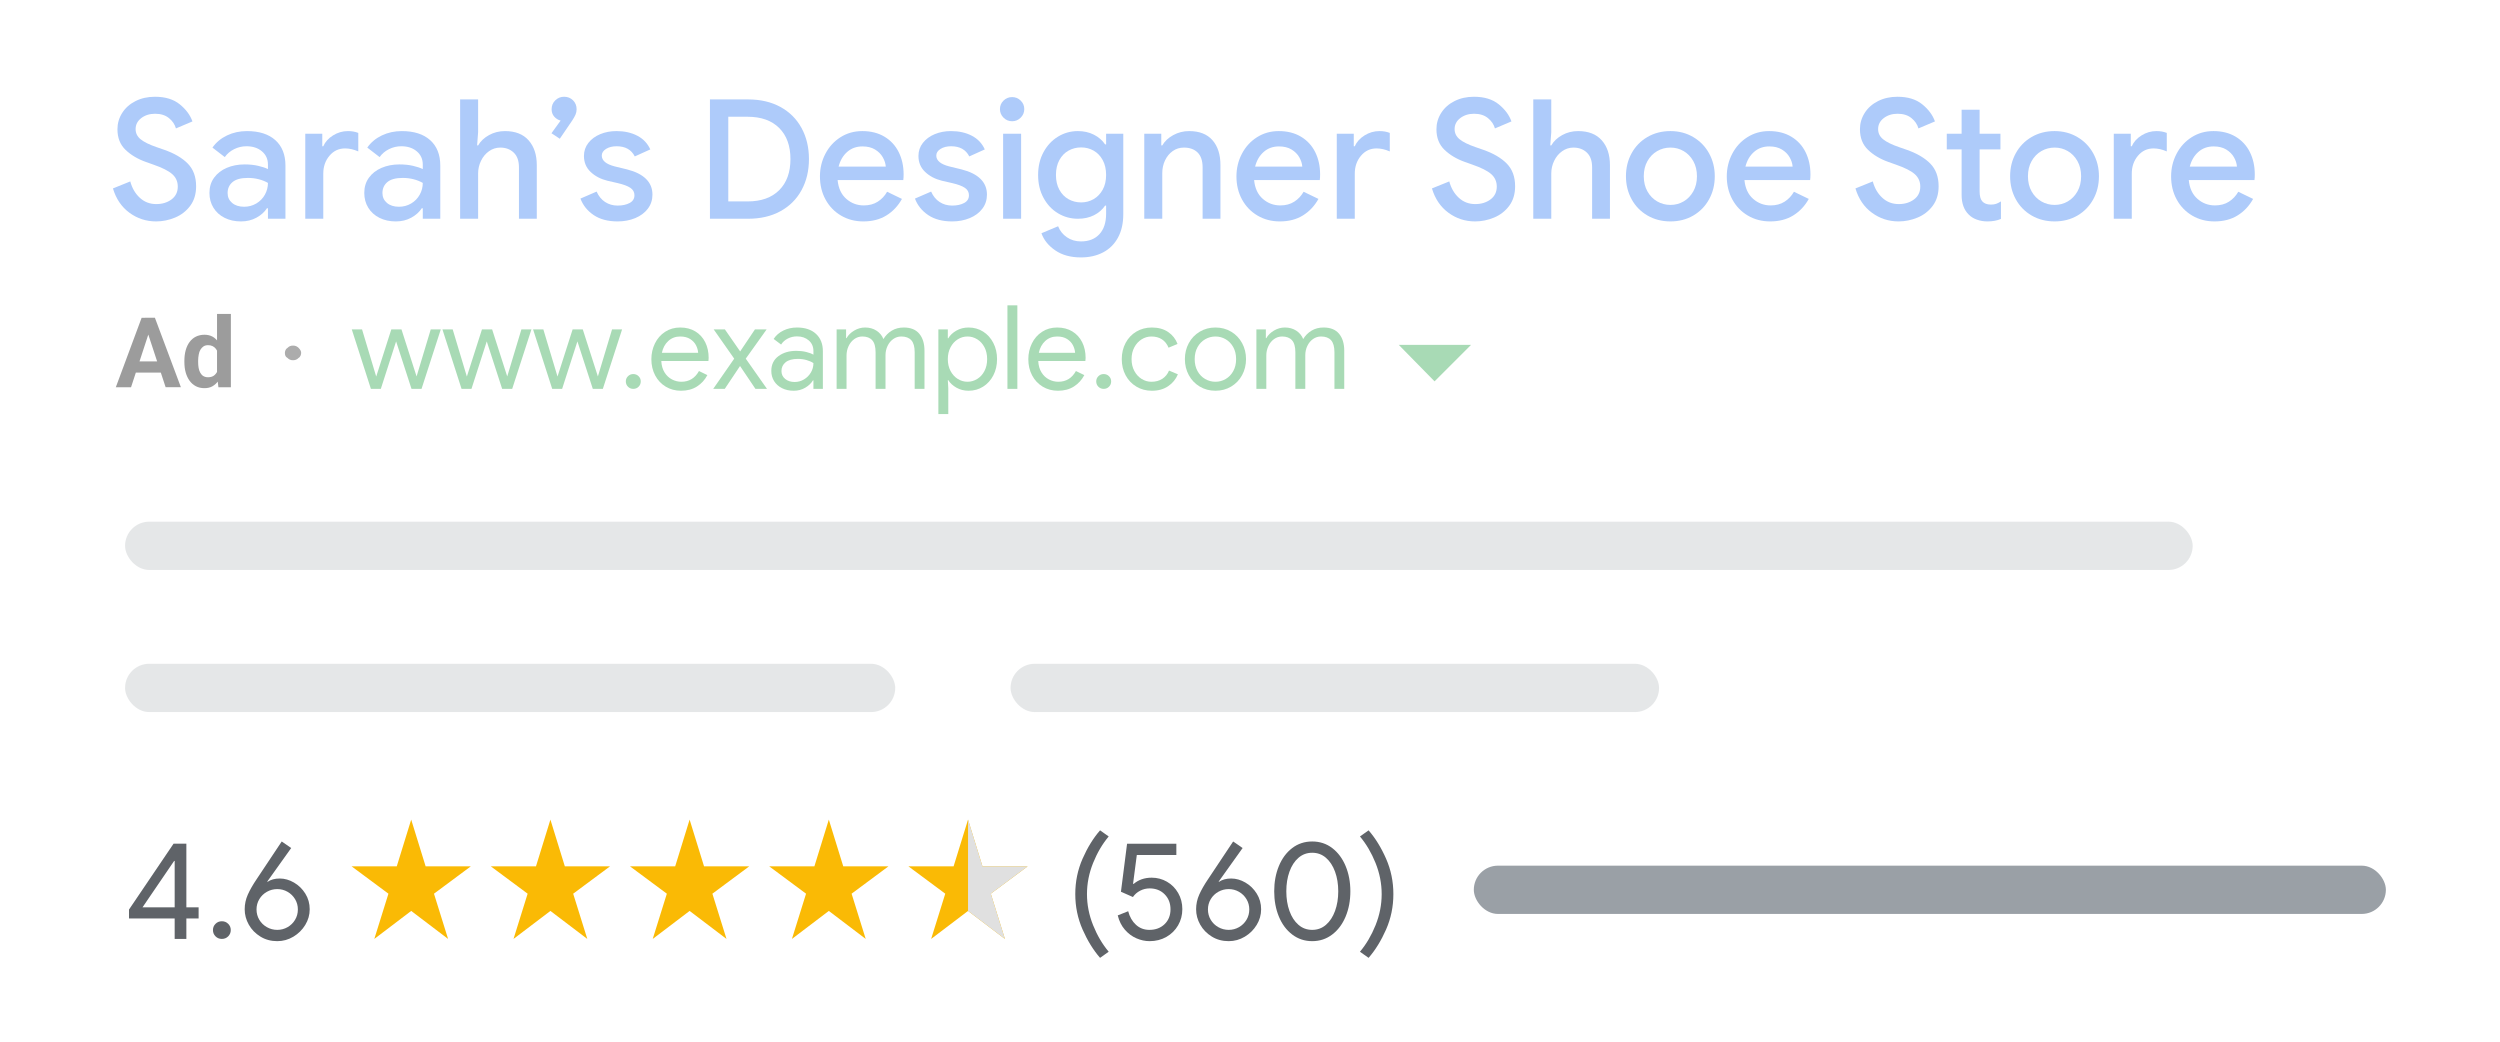 <?xml version="1.0" encoding="UTF-8"?>
<svg id="Layer_1" data-name="Layer 1" xmlns="http://www.w3.org/2000/svg" xmlns:xlink="http://www.w3.org/1999/xlink" viewBox="0 0 600 250">
  <defs>
    <style>
      .cls-1 {
        fill: none;
      }

      .cls-1, .cls-2, .cls-3, .cls-4, .cls-5, .cls-6, .cls-7, .cls-8, .cls-9, .cls-10 {
        stroke-width: 0px;
      }

      .cls-11, .cls-4 {
        fill: #faba05;
      }

      .cls-12, .cls-8 {
        fill: #e0e0e0;
      }

      .cls-2 {
        opacity: .25;
      }

      .cls-2, .cls-7 {
        fill: #9aa0a6;
      }

      .cls-13 {
        opacity: .39;
      }

      .cls-5 {
        fill: #5f6368;
      }

      .cls-6 {
        fill: #282828;
      }

      .cls-9 {
        fill: #a8dab5;
      }

      .cls-10 {
        fill: #aecbfa;
      }
    </style>
    <clipPath id="clippath">
      <polygon class="cls-4" points="232.328 218.62 241.181 225.344 237.793 214.487 246.646 207.913 235.788 207.913 232.328 196.707 228.867 207.913 218.009 207.913 226.863 214.487 223.474 225.344 232.328 218.62"/>
    </clipPath>
    <clipPath id="clippath-2">
      <polygon class="cls-8" points="241.181 225.344 237.793 214.487 246.646 207.913 235.788 207.913 232.328 196.707 232.328 207.913 232.328 214.487 232.328 218.62 241.181 225.344"/>
    </clipPath>
    <clipPath id="clippath-3">
      <rect class="cls-1" x="-677.036" y="-198.561" width="1839.32" height="1873.654"/>
    </clipPath>
    <clipPath id="clippath-5">
      <polygon class="cls-4" points="198.918 218.62 207.771 225.344 204.383 214.487 213.236 207.913 202.378 207.913 198.918 196.707 195.457 207.913 184.599 207.913 193.453 214.487 190.064 225.344 198.918 218.62"/>
    </clipPath>
    <clipPath id="clippath-7">
      <polygon class="cls-4" points="165.508 218.62 174.361 225.344 170.973 214.487 179.826 207.913 168.968 207.913 165.508 196.707 162.047 207.913 151.189 207.913 160.043 214.487 156.654 225.344 165.508 218.62"/>
    </clipPath>
    <clipPath id="clippath-9">
      <polygon class="cls-4" points="132.098 218.62 140.951 225.344 137.563 214.487 146.416 207.913 135.558 207.913 132.098 196.707 128.637 207.913 117.779 207.913 126.633 214.487 123.244 225.344 132.098 218.62"/>
    </clipPath>
    <clipPath id="clippath-11">
      <polygon class="cls-4" points="98.688 218.62 107.541 225.344 104.153 214.487 113.006 207.913 102.148 207.913 98.688 196.707 95.227 207.913 84.369 207.913 93.223 214.487 89.834 225.344 98.688 218.62"/>
    </clipPath>
  </defs>
  <g id="Stark_-_YTADS_ad_badge_en_AU-11" data-name="Stark - YTADS ad badge_en–AU-11" class="cls-13">
    <path class="cls-6" d="m68.372,84.698c0-.391.196-.977.586-1.173.391-.391.782-.586,1.368-.586s.977.196,1.368.586.586.782.586,1.173-.196.977-.586,1.173c-.391.391-.782.586-1.368.586s-.977-.196-1.368-.586c-.391-.196-.586-.586-.586-1.173Z"/>
    <g>
      <path class="cls-3" d="m35.982,79.107l-4.535,13.839h-3.655l6.197-16.674h2.326l-.332,2.854v-.019Zm3.558,7.623v2.697h-8.796v-2.697h8.796Zm.215,6.216l-4.554-13.839-.371-2.854h2.346l6.236,16.674h-3.675l.019.019Z"/>
      <path class="cls-3" d="m44.25,86.887v-.235c0-.938.098-1.798.313-2.58s.528-1.446.938-1.994.919-.997,1.525-1.29,1.29-.45,2.053-.45c.723,0,1.368.156,1.916.45.547.293,1.016.743,1.388,1.31s.704,1.212.938,1.974.41,1.583.508,2.482v.528c-.098.86-.274,1.661-.508,2.404s-.547,1.388-.938,1.935-.86.977-1.407,1.29-1.192.45-1.916.45c-.762,0-1.466-.156-2.053-.469s-1.095-.743-1.505-1.31-.723-1.232-.938-1.994-.313-1.603-.313-2.502Zm3.304-.235v.235c0,.508.039.997.117,1.427s.215.841.41,1.173.43.606.743.782.665.274,1.114.274c.567,0,1.036-.137,1.388-.391s.645-.606.841-1.056.313-.977.332-1.564v-1.505c-.019-.489-.098-.919-.196-1.31s-.274-.723-.489-.997-.469-.489-.782-.645-.665-.235-1.095-.235-.801.098-1.095.293-.547.469-.743.801-.332.723-.41,1.192-.137.938-.137,1.466v.059Zm4.535,3.577v-14.876h3.323v17.593h-2.991l-.332-2.697v-.019Z"/>
    </g>
  </g>
  <g>
    <g>
      <path class="cls-5" d="m41.921,220.43h-10.959v-2.139l10.691-15.803h3.074v15.269h2.94v2.673h-2.94v4.911h-2.807v-4.911Zm0-2.673v-11.126h-.134l-7.584,11.126h7.718Z"/>
      <path class="cls-5" d="m51.727,224.723c-.412-.412-.618-.919-.618-1.52,0-.578.206-1.074.618-1.486s.919-.618,1.52-.618c.602,0,1.108.206,1.52.618.412.412.618.908.618,1.486,0,.602-.206,1.108-.618,1.52-.413.412-.919.618-1.52.618-.601,0-1.108-.206-1.52-.618Z"/>
      <path class="cls-5" d="m62.485,224.773c-1.192-.734-2.116-1.687-2.773-2.856-.657-1.169-.986-2.399-.986-3.691,0-1.225.251-2.399.752-3.524.501-1.125,1.219-2.378,2.155-3.759l5.981-8.987,2.272,1.57-5.747,8.052.067.066c.779-.534,1.759-.802,2.94-.802,1.158,0,2.294.323,3.408.969,1.114.646,2.022,1.532,2.723,2.656.701,1.125,1.052,2.378,1.052,3.759,0,1.336-.356,2.589-1.069,3.759-.713,1.169-1.665,2.11-2.856,2.823-1.192.712-2.478,1.068-3.859,1.068-1.515,0-2.868-.367-4.059-1.103Zm6.532-2.255c.757-.435,1.358-1.024,1.804-1.77.445-.746.668-1.575.668-2.489,0-.891-.223-1.709-.668-2.455-.446-.746-1.047-1.337-1.804-1.772-.758-.434-1.582-.651-2.473-.651-.891,0-1.721.218-2.489.651-.769.435-1.375,1.025-1.821,1.772-.446.746-.668,1.565-.668,2.455,0,.914.223,1.743.668,2.489.445.746,1.052,1.336,1.821,1.77.768.435,1.598.651,2.489.651.891,0,1.715-.217,2.473-.651Z"/>
    </g>
    <g>
      <path class="cls-5" d="m259.822,223.086c-1.169-2.661-1.754-5.496-1.754-8.503s.585-5.841,1.754-8.503c1.169-2.661,2.567-4.928,4.193-6.799l2.071,1.47c-1.515,1.805-2.762,3.926-3.742,6.364-.981,2.439-1.47,4.929-1.47,7.468s.49,5.028,1.47,7.467c.98,2.439,2.227,4.561,3.742,6.364l-2.071,1.471c-1.626-1.871-3.023-4.138-4.193-6.799Z"/>
      <path class="cls-5" d="m272.735,225.191c-1.047-.456-1.971-1.147-2.773-2.071-.802-.924-1.37-2.065-1.704-3.425l2.506-1.002c.356,1.358.98,2.444,1.871,3.257.89.814,1.96,1.22,3.207,1.22,1.492,0,2.711-.456,3.659-1.369.946-.913,1.42-2.106,1.42-3.575,0-1.447-.468-2.644-1.403-3.592-.935-.946-2.138-1.42-3.608-1.42-.802,0-1.559.184-2.272.552-.713.367-1.292.874-1.737,1.52l-2.873-1.27,1.47-11.526h11.827v2.706h-9.488l-.902,6.916.133.033c1.181-1.002,2.628-1.503,4.343-1.503,1.314,0,2.534.323,3.659.969,1.125.646,2.021,1.548,2.689,2.706.668,1.158,1.002,2.45,1.002,3.876s-.34,2.723-1.019,3.892c-.68,1.17-1.615,2.094-2.807,2.773-1.192.679-2.534,1.019-4.026,1.019-1.069,0-2.127-.229-3.174-.685Z"/>
      <path class="cls-5" d="m290.826,224.773c-1.192-.734-2.116-1.687-2.773-2.856-.657-1.169-.986-2.399-.986-3.691,0-1.225.251-2.399.752-3.524.501-1.125,1.219-2.378,2.155-3.759l5.981-8.987,2.272,1.57-5.747,8.052.067.066c.779-.534,1.759-.802,2.94-.802,1.158,0,2.294.323,3.408.969,1.114.646,2.022,1.532,2.723,2.656.701,1.125,1.053,2.378,1.053,3.759,0,1.336-.357,2.589-1.068,3.759-.714,1.169-1.666,2.11-2.857,2.823-1.192.712-2.478,1.068-3.859,1.068-1.515,0-2.868-.367-4.059-1.103Zm6.532-2.255c.757-.435,1.358-1.024,1.804-1.77.445-.746.668-1.575.668-2.489,0-.891-.223-1.709-.668-2.455-.446-.746-1.047-1.337-1.804-1.772-.758-.434-1.582-.651-2.473-.651-.891,0-1.721.218-2.489.651-.769.435-1.375,1.025-1.821,1.772-.446.746-.668,1.565-.668,2.455,0,.914.223,1.743.668,2.489.445.746,1.052,1.336,1.821,1.77.768.435,1.598.651,2.489.651.891,0,1.715-.217,2.473-.651Z"/>
      <path class="cls-5" d="m310.137,224.289c-1.393-1.058-2.462-2.494-3.208-4.31s-1.119-3.836-1.119-6.064.373-4.249,1.119-6.064,1.81-3.252,3.191-4.31c1.381-1.058,2.984-1.587,4.811-1.587s3.43.529,4.811,1.587c1.381,1.058,2.449,2.494,3.207,4.31.757,1.815,1.136,3.837,1.136,6.064s-.379,4.248-1.136,6.064c-.758,1.815-1.832,3.252-3.224,4.31-1.393,1.058-2.99,1.587-4.795,1.587-1.804,0-3.402-.529-4.794-1.587Zm8.102-2.339c.935-.812,1.659-1.921,2.172-3.324.512-1.402.769-2.973.769-4.71s-.257-3.308-.769-4.711c-.513-1.403-1.236-2.512-2.172-3.324-.935-.814-2.038-1.22-3.308-1.22s-2.372.406-3.308,1.22c-.935.812-1.653,1.921-2.154,3.324-.502,1.403-.752,2.974-.752,4.711s.25,3.308.752,4.71c.501,1.403,1.219,2.512,2.154,3.324.935.814,2.038,1.22,3.308,1.22s2.372-.406,3.308-1.22Z"/>
      <path class="cls-5" d="m326.391,228.415c1.515-1.804,2.762-3.925,3.742-6.364.98-2.438,1.47-4.928,1.47-7.467s-.49-5.028-1.47-7.468c-.981-2.438-2.228-4.56-3.742-6.364l2.071-1.47c1.626,1.871,3.024,4.138,4.193,6.799,1.169,2.662,1.754,5.496,1.754,8.503s-.585,5.842-1.754,8.503-2.567,4.928-4.193,6.799l-2.071-1.471Z"/>
    </g>
    <polygon class="cls-11" points="232.328 218.62 241.181 225.344 237.793 214.487 246.646 207.913 235.788 207.913 232.328 196.707 228.867 207.913 218.009 207.913 226.863 214.487 223.474 225.344 232.328 218.62"/>
    <polygon class="cls-12" points="241.181 225.344 237.793 214.487 246.646 207.913 235.788 207.913 232.328 196.707 232.328 207.913 232.328 214.487 232.328 218.62 241.181 225.344"/>
    <polygon class="cls-11" points="198.918 218.62 207.771 225.344 204.383 214.487 213.236 207.913 202.378 207.913 198.918 196.707 195.457 207.913 184.599 207.913 193.453 214.487 190.064 225.344 198.918 218.62"/>
    <polygon class="cls-11" points="165.508 218.62 174.361 225.344 170.973 214.487 179.826 207.913 168.968 207.913 165.508 196.707 162.047 207.913 151.189 207.913 160.043 214.487 156.654 225.344 165.508 218.62"/>
    <polygon class="cls-11" points="132.098 218.62 140.951 225.344 137.563 214.487 146.416 207.913 135.558 207.913 132.098 196.707 128.637 207.913 117.779 207.913 126.633 214.487 123.244 225.344 132.098 218.62"/>
    <polygon class="cls-11" points="98.688 218.62 107.541 225.344 104.153 214.487 113.006 207.913 102.148 207.913 98.688 196.707 95.227 207.913 84.369 207.913 93.223 214.487 89.834 225.344 98.688 218.62"/>
  </g>
  <g>
    <path class="cls-10" d="m31.067,51.06c-1.894-1.386-3.214-3.333-3.96-5.84l4.16-1.68c.426,1.6,1.187,2.907,2.28,3.92,1.093,1.014,2.413,1.52,3.96,1.52,1.44,0,2.66-.373,3.66-1.12,1-.746,1.5-1.773,1.5-3.08,0-1.2-.44-2.193-1.32-2.98-.88-.786-2.4-1.553-4.56-2.3l-1.8-.64c-1.947-.693-3.567-1.66-4.86-2.9-1.294-1.24-1.94-2.886-1.94-4.94,0-1.413.38-2.72,1.14-3.92.76-1.2,1.826-2.147,3.2-2.84,1.373-.693,2.926-1.04,4.66-1.04,2.48,0,4.466.606,5.96,1.82,1.493,1.214,2.506,2.58,3.04,4.1l-3.96,1.68c-.267-.96-.827-1.786-1.68-2.48-.854-.693-1.96-1.04-3.32-1.04-1.307,0-2.414.347-3.32,1.04-.907.694-1.36,1.574-1.36,2.64,0,.987.406,1.807,1.22,2.46.814.654,2.073,1.274,3.78,1.86l1.84.64c2.453.854,4.346,1.96,5.68,3.32,1.333,1.36,2,3.174,2,5.44,0,1.867-.474,3.434-1.42,4.7-.947,1.267-2.16,2.207-3.64,2.82-1.48.613-2.994.92-4.54.92-2.374,0-4.507-.693-6.4-2.08Z"/>
    <path class="cls-10" d="m53.907,52.28c-1.147-.573-2.04-1.38-2.68-2.42-.64-1.04-.96-2.226-.96-3.56,0-1.413.373-2.633,1.12-3.66.746-1.026,1.76-1.813,3.04-2.36,1.28-.546,2.706-.82,4.28-.82,1.2,0,2.287.114,3.26.34.973.227,1.753.487,2.34.78v-1.08c0-1.306-.48-2.366-1.44-3.18-.96-.813-2.2-1.22-3.72-1.22-1.04,0-2.027.234-2.96.7-.934.467-1.68,1.1-2.24,1.9l-2.96-2.28c.88-1.253,2.046-2.226,3.5-2.92,1.453-.693,3.046-1.04,4.78-1.04,2.933,0,5.207.727,6.82,2.18,1.613,1.454,2.42,3.487,2.42,6.1v12.76h-4.2v-2.52h-.24c-.587.907-1.427,1.66-2.52,2.26-1.094.6-2.334.9-3.72.9-1.467,0-2.773-.287-3.92-.86Zm7.6-3.44c.88-.52,1.566-1.22,2.06-2.1.493-.88.74-1.827.74-2.84-.64-.373-1.373-.666-2.2-.88-.827-.213-1.694-.32-2.6-.32-1.68,0-2.914.334-3.7,1-.787.666-1.18,1.547-1.18,2.64,0,.96.36,1.747,1.08,2.36.72.614,1.68.92,2.88.92,1.066,0,2.04-.26,2.92-.78Z"/>
    <path class="cls-10" d="m73.267,32.1h4.08v3h.24c.453-1.04,1.233-1.906,2.34-2.6,1.106-.693,2.3-1.04,3.58-1.04.934,0,1.76.147,2.481.44v4.44c-1.094-.48-2.147-.72-3.16-.72-1.52,0-2.774.588-3.76,1.764-.987,1.176-1.48,2.606-1.48,4.29v10.826h-4.32v-20.4Z"/>
    <path class="cls-10" d="m91.067,52.28c-1.147-.573-2.04-1.38-2.68-2.42-.64-1.04-.96-2.226-.96-3.56,0-1.413.373-2.633,1.12-3.66.746-1.026,1.76-1.813,3.04-2.36,1.28-.546,2.706-.82,4.28-.82,1.2,0,2.287.114,3.26.34.973.227,1.753.487,2.34.78v-1.08c0-1.306-.48-2.366-1.44-3.18-.96-.813-2.2-1.22-3.72-1.22-1.04,0-2.027.234-2.96.7-.934.467-1.68,1.1-2.24,1.9l-2.96-2.28c.88-1.253,2.046-2.226,3.5-2.92,1.453-.693,3.046-1.04,4.78-1.04,2.933,0,5.207.727,6.82,2.18,1.613,1.454,2.42,3.487,2.42,6.1v12.76h-4.2v-2.52h-.24c-.587.907-1.427,1.66-2.52,2.26-1.094.6-2.334.9-3.72.9-1.467,0-2.773-.287-3.92-.86Zm7.6-3.44c.88-.52,1.566-1.22,2.06-2.1.493-.88.74-1.827.74-2.84-.64-.373-1.373-.666-2.2-.88-.827-.213-1.694-.32-2.6-.32-1.68,0-2.914.334-3.7,1-.787.666-1.18,1.547-1.18,2.64,0,.96.36,1.747,1.08,2.36.72.614,1.68.92,2.88.92,1.066,0,2.04-.26,2.92-.78Z"/>
    <path class="cls-10" d="m110.427,23.86h4.32v7.84l-.24,3.2h.24c.586-1.013,1.46-1.84,2.62-2.48s2.433-.96,3.82-.96c2.48,0,4.373.74,5.68,2.22,1.306,1.48,1.96,3.46,1.96,5.94v12.88h-4.28v-12.32c0-1.573-.42-2.76-1.26-3.56-.84-.8-1.914-1.2-3.22-1.2-.987,0-1.887.287-2.7.86-.814.574-1.454,1.34-1.92,2.3-.467.96-.7,1.974-.7,3.04v10.88h-4.32v-28.64Z"/>
    <path class="cls-10" d="m132.347,31.98l2.2-3.04c-.614-.16-1.127-.48-1.54-.96-.414-.48-.62-1.066-.62-1.76,0-.854.293-1.566.88-2.14.586-.573,1.294-.86,2.12-.86.853,0,1.566.287,2.14.86.573.574.86,1.287.86,2.14,0,.454-.087.88-.26,1.28-.174.4-.434.867-.78,1.4l-3,4.4-2-1.32Z"/>
    <path class="cls-10" d="m142.487,51.62c-1.507-1.013-2.567-2.333-3.18-3.96l3.88-1.68c.48,1.094,1.16,1.927,2.04,2.5.88.574,1.88.86,3,.86,1.147,0,2.106-.206,2.88-.62s1.16-1.033,1.16-1.86c0-.746-.327-1.34-.98-1.78-.654-.44-1.674-.82-3.06-1.14l-2.44-.56c-1.627-.4-2.974-1.106-4.04-2.12-1.067-1.013-1.6-2.293-1.6-3.84,0-1.173.353-2.213,1.06-3.12.707-.906,1.653-1.606,2.84-2.1,1.187-.493,2.486-.74,3.9-.74,1.92,0,3.593.374,5.02,1.12,1.426.747,2.46,1.84,3.1,3.28l-3.72,1.68c-.827-1.627-2.28-2.44-4.36-2.44-1.014,0-1.86.214-2.54.64-.68.427-1.02.96-1.02,1.6,0,1.2,1.04,2.067,3.12,2.6l2.96.72c2,.507,3.513,1.267,4.54,2.28,1.026,1.014,1.54,2.267,1.54,3.76,0,1.28-.367,2.407-1.1,3.38-.734.974-1.74,1.727-3.02,2.26-1.28.533-2.694.8-4.24.8-2.32,0-4.234-.507-5.74-1.52Z"/>
    <path class="cls-10" d="m170.388,23.86h9.16c2.96,0,5.54.6,7.74,1.8,2.2,1.2,3.893,2.887,5.08,5.06,1.186,2.173,1.78,4.66,1.78,7.46s-.594,5.287-1.78,7.46c-1.187,2.174-2.88,3.86-5.08,5.06-2.2,1.2-4.78,1.8-7.74,1.8h-9.16v-28.64Zm9.04,24.48c3.253,0,5.78-.9,7.58-2.7s2.7-4.287,2.7-7.46-.9-5.66-2.7-7.46c-1.8-1.8-4.327-2.7-7.58-2.7h-4.64v20.32h4.64Z"/>
    <path class="cls-10" d="m201.847,51.74c-1.587-.934-2.827-2.22-3.72-3.86-.894-1.64-1.34-3.486-1.34-5.54,0-1.946.433-3.753,1.3-5.42.866-1.666,2.073-2.993,3.62-3.98,1.546-.986,3.293-1.48,5.24-1.48,2.053,0,3.826.447,5.32,1.34,1.493.894,2.633,2.127,3.42,3.7.787,1.574,1.18,3.36,1.18,5.36,0,.534-.027.987-.08,1.36h-15.76c.186,1.947.88,3.447,2.08,4.5,1.2,1.054,2.6,1.58,4.2,1.58,1.306,0,2.426-.3,3.36-.9.933-.6,1.68-1.393,2.24-2.38l3.56,1.72c-.934,1.68-2.174,3-3.72,3.96-1.547.96-3.4,1.44-5.56,1.44-1.974,0-3.753-.467-5.34-1.4Zm10.74-11.76c-.054-.746-.294-1.493-.72-2.24-.427-.747-1.047-1.367-1.86-1.86-.814-.493-1.82-.74-3.02-.74-1.44,0-2.66.44-3.66,1.32s-1.687,2.054-2.06,3.52h11.32Z"/>
    <path class="cls-10" d="m222.768,51.62c-1.507-1.013-2.567-2.333-3.18-3.96l3.88-1.68c.48,1.094,1.16,1.927,2.04,2.5.88.574,1.88.86,3,.86,1.147,0,2.106-.206,2.88-.62s1.16-1.033,1.16-1.86c0-.746-.327-1.34-.98-1.78-.654-.44-1.674-.82-3.06-1.14l-2.44-.56c-1.627-.4-2.974-1.106-4.04-2.12-1.067-1.013-1.6-2.293-1.6-3.84,0-1.173.353-2.213,1.06-3.12.707-.906,1.653-1.606,2.84-2.1,1.187-.493,2.486-.74,3.9-.74,1.92,0,3.593.374,5.02,1.12,1.426.747,2.46,1.84,3.1,3.28l-3.72,1.68c-.827-1.627-2.28-2.44-4.36-2.44-1.014,0-1.86.214-2.54.64-.68.427-1.02.96-1.02,1.6,0,1.2,1.04,2.067,3.12,2.6l2.96.72c2,.507,3.513,1.267,4.54,2.28,1.026,1.014,1.54,2.267,1.54,3.76,0,1.28-.367,2.407-1.1,3.38-.734.974-1.74,1.727-3.02,2.26-1.28.533-2.694.8-4.24.8-2.32,0-4.234-.507-5.74-1.52Z"/>
    <path class="cls-10" d="m240.847,28.24c-.574-.573-.86-1.26-.86-2.06,0-.8.286-1.48.86-2.04.573-.56,1.26-.84,2.06-.84s1.486.28,2.06.84c.573.56.86,1.24.86,2.04,0,.8-.287,1.487-.86,2.06-.574.574-1.26.86-2.06.86s-1.487-.286-2.06-.86Zm-.1,3.86h4.32v20.4h-4.32v-20.4Z"/>
    <path class="cls-10" d="m253.247,60.08c-1.64-1.134-2.74-2.5-3.3-4.1l4-1.68c.426,1.093,1.126,1.973,2.1,2.64.973.666,2.1,1,3.38,1,1.893,0,3.373-.582,4.44-1.744,1.066-1.163,1.6-2.795,1.6-4.896v-1.96h-.24c-.667.987-1.56,1.76-2.68,2.32-1.12.56-2.4.84-3.84.84-1.734,0-3.327-.435-4.78-1.308-1.454-.871-2.614-2.106-3.48-3.704-.867-1.598-1.3-3.428-1.3-5.488s.433-3.889,1.3-5.487c.866-1.598,2.026-2.84,3.48-3.725,1.453-.885,3.046-1.328,4.78-1.328,1.413,0,2.686.287,3.82.86,1.133.574,2.033,1.354,2.7,2.34h.24v-2.56h4.12v19.32c0,2.187-.427,4.06-1.28,5.62-.854,1.56-2.047,2.74-3.58,3.54-1.534.8-3.3,1.2-5.3,1.2-2.48,0-4.54-.567-6.18-1.7Zm9.22-12.288c.906-.525,1.633-1.281,2.18-2.266.546-.985.82-2.16.82-3.526,0-1.393-.273-2.587-.82-3.585-.547-.999-1.274-1.753-2.18-2.266-.907-.513-1.907-.769-3-.769s-2.1.256-3.019.769c-.92.512-1.654,1.267-2.2,2.266-.547.998-.82,2.193-.82,3.585,0,1.366.273,2.548.82,3.546.546.998,1.28,1.753,2.2,2.266.92.512,1.926.768,3.019.768s2.093-.263,3-.788Z"/>
    <path class="cls-10" d="m274.627,32.1h4.08v2.8h.24c.586-1.013,1.466-1.84,2.64-2.48,1.173-.64,2.44-.96,3.8-.96,2.453,0,4.32.727,5.6,2.18,1.28,1.454,1.92,3.447,1.92,5.98v12.88h-4.28v-12.32c0-1.6-.4-2.793-1.2-3.58-.8-.786-1.894-1.18-3.28-1.18-1.014,0-1.914.28-2.7.84-.787.56-1.4,1.307-1.84,2.24-.44.934-.66,1.947-.66,3.04v10.96h-4.32v-20.4Z"/>
    <path class="cls-10" d="m301.807,51.74c-1.586-.934-2.826-2.22-3.72-3.86-.894-1.64-1.34-3.486-1.34-5.54,0-1.946.433-3.753,1.3-5.42.866-1.666,2.073-2.993,3.621-3.98,1.545-.986,3.293-1.48,5.238-1.48,2.055,0,3.826.447,5.32,1.34,1.494.894,2.633,2.127,3.42,3.7.787,1.574,1.18,3.36,1.18,5.36,0,.534-.025.987-.078,1.36h-15.761c.186,1.947.88,3.447,2.079,4.5,1.201,1.054,2.602,1.58,4.201,1.58,1.307,0,2.426-.3,3.359-.9s1.68-1.393,2.24-2.38l3.561,1.72c-.934,1.68-2.174,3-3.721,3.96s-3.4,1.44-5.561,1.44c-1.973,0-3.754-.467-5.34-1.4Zm10.74-11.76c-.053-.746-.293-1.493-.721-2.24-.426-.747-1.047-1.367-1.859-1.86-.812-.493-1.82-.74-3.019-.74-1.44,0-2.66.44-3.66,1.32s-1.688,2.054-2.061,3.52h11.32Z"/>
    <path class="cls-10" d="m320.827,32.1h4.08v3h.24c.453-1.04,1.233-1.906,2.34-2.6,1.106-.693,2.301-1.04,3.58-1.04.934,0,1.76.147,2.481.44v4.44c-1.094-.48-2.147-.72-3.16-.72-1.52,0-2.773.588-3.76,1.764-.987,1.176-1.48,2.606-1.48,4.29v10.826h-4.32v-20.4Z"/>
    <path class="cls-10" d="m347.627,51.06c-1.894-1.386-3.214-3.333-3.96-5.84l4.16-1.68c.426,1.6,1.185,2.907,2.279,3.92,1.094,1.014,2.413,1.52,3.96,1.52,1.44,0,2.66-.373,3.66-1.12,1-.746,1.5-1.773,1.5-3.08,0-1.2-.44-2.193-1.319-2.98-.881-.786-2.4-1.553-4.561-2.3l-1.8-.64c-1.947-.693-3.567-1.66-4.86-2.9-1.294-1.24-1.94-2.886-1.94-4.94,0-1.413.38-2.72,1.14-3.92.76-1.2,1.826-2.147,3.2-2.84,1.373-.693,2.926-1.04,4.66-1.04,2.479,0,4.466.606,5.96,1.82,1.493,1.214,2.506,2.58,3.04,4.1l-3.96,1.68c-.268-.96-.827-1.786-1.681-2.48-.854-.693-1.96-1.04-3.319-1.04-1.308,0-2.414.347-3.32,1.04-.907.694-1.36,1.574-1.36,2.64,0,.987.406,1.807,1.221,2.46.812.654,2.073,1.274,3.779,1.86l1.841.64c2.453.854,4.346,1.96,5.68,3.32,1.333,1.36,2,3.174,2,5.44,0,1.867-.474,3.434-1.42,4.7-.947,1.267-2.16,2.207-3.641,2.82-1.48.613-2.993.92-4.54.92-2.373,0-4.507-.693-6.399-2.08Z"/>
    <path class="cls-10" d="m367.986,23.86h4.32v7.84l-.24,3.2h.24c.586-1.013,1.46-1.84,2.62-2.48s2.434-.96,3.82-.96c2.479,0,4.373.74,5.68,2.22s1.96,3.46,1.96,5.94v12.88h-4.28v-12.32c0-1.573-.42-2.76-1.26-3.56-.84-.8-1.914-1.2-3.22-1.2-.987,0-1.887.287-2.7.86-.814.574-1.454,1.34-1.92,2.3-.467.96-.7,1.974-.7,3.04v10.88h-4.32v-28.64Z"/>
    <path class="cls-10" d="m395.387,51.72c-1.627-.946-2.894-2.247-3.8-3.9-.906-1.653-1.359-3.493-1.359-5.52s.453-3.866,1.359-5.52c.906-1.653,2.173-2.953,3.8-3.9,1.627-.946,3.467-1.42,5.521-1.42,2.026,0,3.853.48,5.479,1.44s2.894,2.267,3.801,3.92c.906,1.654,1.359,3.48,1.359,5.48,0,2.027-.453,3.867-1.359,5.52-.907,1.654-2.167,2.954-3.78,3.9-1.614.946-3.447,1.42-5.5,1.42s-3.894-.474-5.521-1.42Zm8.681-3.38c.96-.56,1.732-1.36,2.319-2.4s.881-2.253.881-3.64c0-1.386-.294-2.6-.881-3.64s-1.359-1.84-2.319-2.4c-.96-.56-2.014-.84-3.16-.84-1.147,0-2.207.28-3.18.84-.975.56-1.754,1.36-2.341,2.4s-.88,2.253-.88,3.64c0,1.387.293,2.6.88,3.64s1.366,1.84,2.341,2.4c.973.56,2.032.84,3.18.84,1.147,0,2.2-.28,3.16-.84Z"/>
    <path class="cls-10" d="m419.487,51.74c-1.587-.934-2.827-2.22-3.72-3.86-.894-1.64-1.34-3.486-1.34-5.54,0-1.946.433-3.753,1.3-5.42.866-1.666,2.073-2.993,3.62-3.98,1.546-.986,3.293-1.48,5.239-1.48,2.054,0,3.826.447,5.32,1.34,1.493.894,2.633,2.127,3.42,3.7.786,1.574,1.18,3.36,1.18,5.36,0,.534-.026.987-.079,1.36h-15.761c.186,1.947.88,3.447,2.08,4.5,1.2,1.054,2.601,1.58,4.2,1.58,1.307,0,2.427-.3,3.36-.9.933-.6,1.68-1.393,2.239-2.38l3.561,1.72c-.934,1.68-2.174,3-3.72,3.96-1.547.96-3.4,1.44-5.561,1.44-1.974,0-3.754-.467-5.34-1.4Zm10.74-11.76c-.054-.746-.294-1.493-.721-2.24s-1.047-1.367-1.859-1.86c-.814-.493-1.82-.74-3.021-.74-1.44,0-2.659.44-3.659,1.32s-1.688,2.054-2.061,3.52h11.32Z"/>
    <path class="cls-10" d="m449.268,51.06c-1.894-1.386-3.214-3.333-3.96-5.84l4.16-1.68c.426,1.6,1.185,2.907,2.279,3.92,1.094,1.014,2.413,1.52,3.96,1.52,1.44,0,2.66-.373,3.66-1.12,1-.746,1.5-1.773,1.5-3.08,0-1.2-.44-2.193-1.319-2.98-.881-.786-2.4-1.553-4.561-2.3l-1.8-.64c-1.947-.693-3.567-1.66-4.86-2.9-1.294-1.24-1.94-2.886-1.94-4.94,0-1.413.38-2.72,1.14-3.92.76-1.2,1.826-2.147,3.2-2.84,1.373-.693,2.926-1.04,4.66-1.04,2.479,0,4.466.606,5.96,1.82,1.493,1.214,2.506,2.58,3.04,4.1l-3.96,1.68c-.268-.96-.827-1.786-1.681-2.48-.854-.693-1.96-1.04-3.319-1.04-1.308,0-2.414.347-3.32,1.04-.907.694-1.36,1.574-1.36,2.64,0,.987.406,1.807,1.221,2.46.812.654,2.073,1.274,3.779,1.86l1.841.64c2.453.854,4.346,1.96,5.68,3.32,1.333,1.36,2,3.174,2,5.44,0,1.867-.474,3.434-1.42,4.7-.947,1.267-2.16,2.207-3.641,2.82-1.48.613-2.993.92-4.54.92-2.373,0-4.507-.693-6.399-2.08Z"/>
    <path class="cls-10" d="m474.447,52.712c-.787-.285-1.434-.686-1.94-1.203-1.147-1.113-1.721-2.69-1.721-4.727v-10.923h-3.56v-3.76h3.56v-5.76h4.32v5.76h5v3.76h-5v10.043c0,1.148.213,1.955.64,2.419.453.519,1.147.779,2.08.779.48,0,.894-.06,1.24-.18s.733-.313,1.16-.58v4.2c-.907.4-1.987.6-3.24.6-.907,0-1.754-.143-2.54-.428Z"/>
    <path class="cls-10" d="m487.587,51.72c-1.627-.946-2.894-2.247-3.8-3.9-.906-1.653-1.359-3.493-1.359-5.52s.453-3.866,1.359-5.52c.906-1.653,2.173-2.953,3.8-3.9,1.627-.946,3.467-1.42,5.521-1.42,2.026,0,3.853.48,5.479,1.44s2.894,2.267,3.801,3.92c.906,1.654,1.359,3.48,1.359,5.48,0,2.027-.453,3.867-1.359,5.52-.907,1.654-2.167,2.954-3.78,3.9-1.614.946-3.447,1.42-5.5,1.42s-3.894-.474-5.521-1.42Zm8.681-3.38c.96-.56,1.732-1.36,2.319-2.4s.881-2.253.881-3.64c0-1.386-.294-2.6-.881-3.64s-1.359-1.84-2.319-2.4c-.96-.56-2.014-.84-3.16-.84-1.147,0-2.207.28-3.18.84-.975.56-1.754,1.36-2.341,2.4s-.88,2.253-.88,3.64c0,1.387.293,2.6.88,3.64s1.366,1.84,2.341,2.4c.973.56,2.032.84,3.18.84,1.147,0,2.2-.28,3.16-.84Z"/>
    <path class="cls-10" d="m507.307,32.1h4.08v3h.24c.453-1.04,1.233-1.906,2.34-2.6,1.106-.693,2.301-1.04,3.58-1.04.934,0,1.76.147,2.481.44v4.44c-1.094-.48-2.147-.72-3.16-.72-1.52,0-2.773.588-3.76,1.764-.987,1.176-1.48,2.606-1.48,4.29v10.826h-4.32v-20.4Z"/>
    <path class="cls-10" d="m526.127,51.74c-1.587-.934-2.827-2.22-3.72-3.86-.894-1.64-1.34-3.486-1.34-5.54,0-1.946.433-3.753,1.3-5.42.866-1.666,2.073-2.993,3.62-3.98,1.546-.986,3.293-1.48,5.239-1.48,2.054,0,3.826.447,5.32,1.34,1.493.894,2.633,2.127,3.42,3.7.786,1.574,1.18,3.36,1.18,5.36,0,.534-.026.987-.079,1.36h-15.761c.186,1.947.88,3.447,2.08,4.5,1.2,1.054,2.601,1.58,4.2,1.58,1.307,0,2.427-.3,3.36-.9.933-.6,1.68-1.393,2.239-2.38l3.561,1.72c-.934,1.68-2.174,3-3.72,3.96-1.547.96-3.4,1.44-5.561,1.44-1.974,0-3.754-.467-5.34-1.4Zm10.74-11.76c-.054-.746-.294-1.493-.721-2.24s-1.047-1.367-1.859-1.86c-.814-.493-1.82-.74-3.021-.74-1.44,0-2.659.44-3.659,1.32s-1.688,2.054-2.061,3.52h11.32Z"/>
  </g>
  <g>
    <path class="cls-9" d="m84.425,79.05h2.464l3.388,11.284h.028l3.612-11.284h2.436l3.612,11.256h.028l3.388-11.256h2.408l-4.62,14.28h-2.408l-3.696-11.396-3.668,11.396h-2.38l-4.592-14.28Z"/>
    <path class="cls-9" d="m106.181,79.05h2.464l3.388,11.284h.028l3.612-11.284h2.436l3.612,11.256h.028l3.388-11.256h2.408l-4.62,14.28h-2.408l-3.696-11.396-3.668,11.396h-2.38l-4.592-14.28Z"/>
    <path class="cls-9" d="m127.938,79.05h2.464l3.388,11.284h.028l3.612-11.284h2.436l3.612,11.256h.028l3.388-11.256h2.408l-4.62,14.28h-2.408l-3.696-11.396-3.668,11.396h-2.38l-4.592-14.28Z"/>
    <path class="cls-9" d="m150.716,92.812c-.346-.345-.518-.77-.518-1.274,0-.485.172-.9.518-1.246.345-.345.77-.518,1.274-.518s.928.173,1.274.518c.345.346.518.761.518,1.246,0,.504-.173.929-.518,1.274-.346.346-.77.518-1.274.518s-.929-.172-1.274-.518Z"/>
    <path class="cls-9" d="m159.773,92.798c-1.083-.653-1.928-1.554-2.534-2.702-.607-1.148-.91-2.44-.91-3.878,0-1.363.285-2.627.854-3.794s1.381-2.095,2.436-2.786c1.055-.69,2.263-1.036,3.626-1.036,1.4,0,2.613.313,3.64.938,1.026.625,1.815,1.489,2.366,2.59.55,1.102.826,2.362.826,3.78,0,.224-.019.467-.056.728h-11.312c.056,1.083.317,1.998.784,2.744.466.747,1.059,1.307,1.778,1.68.718.373,1.47.56,2.254.56,1.866,0,3.276-.858,4.228-2.576l2.016.98c-.598,1.139-1.428,2.049-2.492,2.73-1.064.682-2.343,1.022-3.836,1.022-1.363,0-2.586-.327-3.668-.981Zm7.784-8.12c-.038-.597-.206-1.194-.504-1.792-.299-.597-.766-1.102-1.4-1.512-.635-.41-1.438-.616-2.408-.616-1.12,0-2.072.359-2.856,1.078-.784.719-1.297,1.666-1.54,2.842h8.708Z"/>
    <path class="cls-9" d="m176.209,86.078l-4.928-7.028h2.688l3.668,5.292,3.556-5.292h2.8l-5.012,7.028,5.096,7.252h-2.772l-3.696-5.488-3.668,5.488h-2.772l5.04-7.252Z"/>
    <path class="cls-9" d="m187.69,93.162c-.821-.411-1.456-.975-1.904-1.694-.448-.719-.672-1.535-.672-2.45,0-1.512.569-2.692,1.708-3.542,1.138-.849,2.576-1.274,4.312-1.274.858,0,1.656.094,2.394.28.737.187,1.302.402,1.694.644v-.868c0-1.065-.373-1.919-1.12-2.562-.747-.644-1.69-.966-2.828-.966-.784,0-1.517.173-2.198.518-.682.346-1.218.826-1.61,1.442l-1.792-1.344c.56-.858,1.334-1.53,2.324-2.016.989-.485,2.081-.728,3.276-.728,1.941,0,3.462.509,4.564,1.526,1.102,1.018,1.652,2.404,1.652,4.158v9.044h-2.268v-2.044h-.112c-.411.691-1.027,1.279-1.848,1.764-.822.485-1.746.728-2.772.728-1.046,0-1.979-.206-2.8-.616Zm5.264-2.1c.69-.41,1.241-.961,1.652-1.652.411-.69.616-1.446.616-2.268-.448-.298-.999-.541-1.652-.728-.654-.186-1.344-.28-2.072-.28-1.307,0-2.292.271-2.954.812s-.994,1.241-.994,2.1c0,.784.298,1.419.896,1.904.597.485,1.353.728,2.268.728.803,0,1.549-.206,2.24-.616Z"/>
    <path class="cls-9" d="m200.793,79.05h2.268v2.1h.112c.41-.728,1.026-1.334,1.848-1.82.821-.485,1.689-.728,2.604-.728,1.045,0,1.955.252,2.73.756.774.504,1.33,1.176,1.666,2.016.504-.84,1.171-1.512,2.002-2.016.83-.504,1.796-.756,2.898-.756,1.642,0,2.879.499,3.71,1.498.831.999,1.246,2.357,1.246,4.074v9.156h-2.352v-8.792c0-1.325-.271-2.287-.812-2.884-.541-.597-1.344-.896-2.408-.896-.71,0-1.353.206-1.932.616-.579.411-1.032.962-1.358,1.652-.327.691-.49,1.438-.49,2.24v8.064h-2.38v-8.764c0-1.344-.271-2.314-.812-2.912-.542-.597-1.335-.896-2.38-.896-.71,0-1.353.21-1.932.63-.579.42-1.032.98-1.358,1.68-.327.7-.49,1.452-.49,2.254v8.008h-2.38v-14.28Z"/>
    <path class="cls-9" d="m225.209,79.05h2.268v2.128h.112c.429-.728,1.078-1.339,1.946-1.834s1.843-.742,2.926-.742c1.288,0,2.45.327,3.486.98,1.036.654,1.852,1.559,2.45,2.716.597,1.158.896,2.455.896,3.892,0,1.456-.299,2.758-.896,3.906-.598,1.148-1.414,2.049-2.45,2.702-1.036.653-2.198.981-3.486.981-1.083,0-2.058-.248-2.926-.742-.868-.495-1.517-1.096-1.946-1.806h-.112l.112,1.96v6.188h-2.38v-20.328Zm9.324,11.9c.728-.448,1.306-1.083,1.736-1.904.429-.821.644-1.773.644-2.856,0-1.082-.215-2.034-.644-2.856-.43-.821-1.008-1.456-1.736-1.904-.728-.448-1.503-.672-2.324-.672-.84,0-1.62.224-2.338.672-.719.448-1.297,1.083-1.736,1.904-.439.822-.658,1.774-.658,2.856,0,1.083.219,2.035.658,2.856.439.822,1.017,1.456,1.736,1.904.718.448,1.498.672,2.338.672.821,0,1.596-.224,2.324-.672Z"/>
    <path class="cls-9" d="m241.786,73.282h2.38v20.048h-2.38v-20.048Z"/>
    <path class="cls-9" d="m250.242,92.798c-1.083-.653-1.928-1.554-2.534-2.702-.607-1.148-.91-2.44-.91-3.878,0-1.363.285-2.627.854-3.794s1.381-2.095,2.436-2.786c1.055-.69,2.263-1.036,3.626-1.036,1.4,0,2.613.313,3.64.938,1.026.625,1.815,1.489,2.366,2.59.55,1.102.826,2.362.826,3.78,0,.224-.019.467-.056.728h-11.312c.056,1.083.317,1.998.784,2.744.466.747,1.059,1.307,1.778,1.68.718.373,1.47.56,2.254.56,1.866,0,3.276-.858,4.228-2.576l2.016.98c-.598,1.139-1.428,2.049-2.492,2.73-1.064.682-2.343,1.022-3.836,1.022-1.363,0-2.586-.327-3.668-.981Zm7.784-8.12c-.038-.597-.206-1.194-.504-1.792-.299-.597-.766-1.102-1.4-1.512-.635-.41-1.438-.616-2.408-.616-1.12,0-2.072.359-2.856,1.078-.784.719-1.297,1.666-1.54,2.842h8.708Z"/>
    <path class="cls-9" d="m263.612,92.812c-.346-.345-.518-.77-.518-1.274,0-.485.172-.9.518-1.246.345-.345.77-.518,1.274-.518s.928.173,1.274.518c.345.346.518.761.518,1.246,0,.504-.173.929-.518,1.274-.346.346-.77.518-1.274.518s-.929-.172-1.274-.518Z"/>
    <path class="cls-9" d="m272.725,92.784c-1.102-.663-1.96-1.568-2.576-2.716-.616-1.148-.924-2.44-.924-3.878,0-1.437.308-2.734.924-3.892.616-1.157,1.474-2.062,2.576-2.716,1.102-.653,2.343-.98,3.724-.98,1.549,0,2.851.36,3.906,1.078,1.054.719,1.806,1.675,2.254,2.87l-2.156.896c-.354-.877-.882-1.544-1.582-2.002-.7-.457-1.544-.685-2.534-.685-.84,0-1.624.229-2.352.685-.728.458-1.312,1.097-1.75,1.919-.439.821-.658,1.764-.658,2.828s.219,2.007.658,2.828c.439.822,1.022,1.461,1.75,1.918.728.458,1.512.686,2.352.686,1.008,0,1.876-.233,2.604-.7.728-.466,1.269-1.129,1.624-1.988l2.128.896c-.486,1.176-1.265,2.128-2.338,2.856-1.074.728-2.376,1.092-3.906,1.092-1.381,0-2.623-.332-3.724-.994Z"/>
    <path class="cls-9" d="m287.93,92.77c-1.12-.672-1.993-1.586-2.618-2.744-.625-1.157-.938-2.436-.938-3.836s.312-2.678.938-3.836c.625-1.157,1.498-2.072,2.618-2.744,1.12-.672,2.38-1.008,3.78-1.008s2.66.336,3.78,1.008c1.12.672,1.992,1.587,2.618,2.744.625,1.158.938,2.436.938,3.836s-.312,2.679-.938,3.836c-.625,1.158-1.498,2.072-2.618,2.744s-2.38,1.008-3.78,1.008-2.66-.336-3.78-1.008Zm6.23-1.806c.756-.438,1.362-1.068,1.82-1.89s.686-1.783.686-2.884-.229-2.062-.686-2.884c-.458-.821-1.064-1.451-1.82-1.89-.756-.439-1.573-.658-2.45-.658-.878,0-1.699.219-2.464.658-.766.439-1.377,1.069-1.834,1.89-.458.822-.686,1.783-.686,2.884s.229,2.063.686,2.884,1.068,1.452,1.834,1.89c.765.439,1.586.658,2.464.658.877,0,1.694-.219,2.45-.658Z"/>
    <path class="cls-9" d="m301.537,79.05h2.269v2.1h.111c.411-.728,1.026-1.334,1.849-1.82.821-.485,1.69-.728,2.603-.728,1.046,0,1.955.252,2.731.756.774.504,1.33,1.176,1.666,2.016.504-.84,1.171-1.512,2.002-2.016.83-.504,1.796-.756,2.897-.756,1.643,0,2.88.499,3.71,1.498.831.999,1.246,2.357,1.246,4.074v9.156h-2.352v-8.792c0-1.325-.271-2.287-.812-2.884-.541-.597-1.344-.896-2.407-.896-.71,0-1.353.206-1.933.616-.578.411-1.031.962-1.357,1.652-.327.691-.49,1.438-.49,2.24v8.064h-2.38v-8.764c0-1.344-.272-2.314-.812-2.912s-1.335-.896-2.38-.896c-.709,0-1.353.21-1.932.63-.579.42-1.032.98-1.358,1.68-.326.7-.49,1.452-.49,2.254v8.008h-2.38v-14.28Z"/>
  </g>
  <polygon class="cls-9" points="335.701 82.767 353.053 82.767 344.295 91.525 335.701 82.767"/>
  <rect class="cls-7" x="353.715" y="207.758" width="218.896" height="11.588" rx="5.794" ry="5.794"/>
  <rect class="cls-2" x="30.016" y="159.308" width="184.838" height="11.588" rx="5.794" ry="5.794"/>
  <rect class="cls-2" x="30.016" y="125.204" width="496.226" height="11.588" rx="5.794" ry="5.794"/>
  <rect class="cls-2" x="242.534" y="159.308" width="155.645" height="11.588" rx="5.794" ry="5.794"/>
</svg>